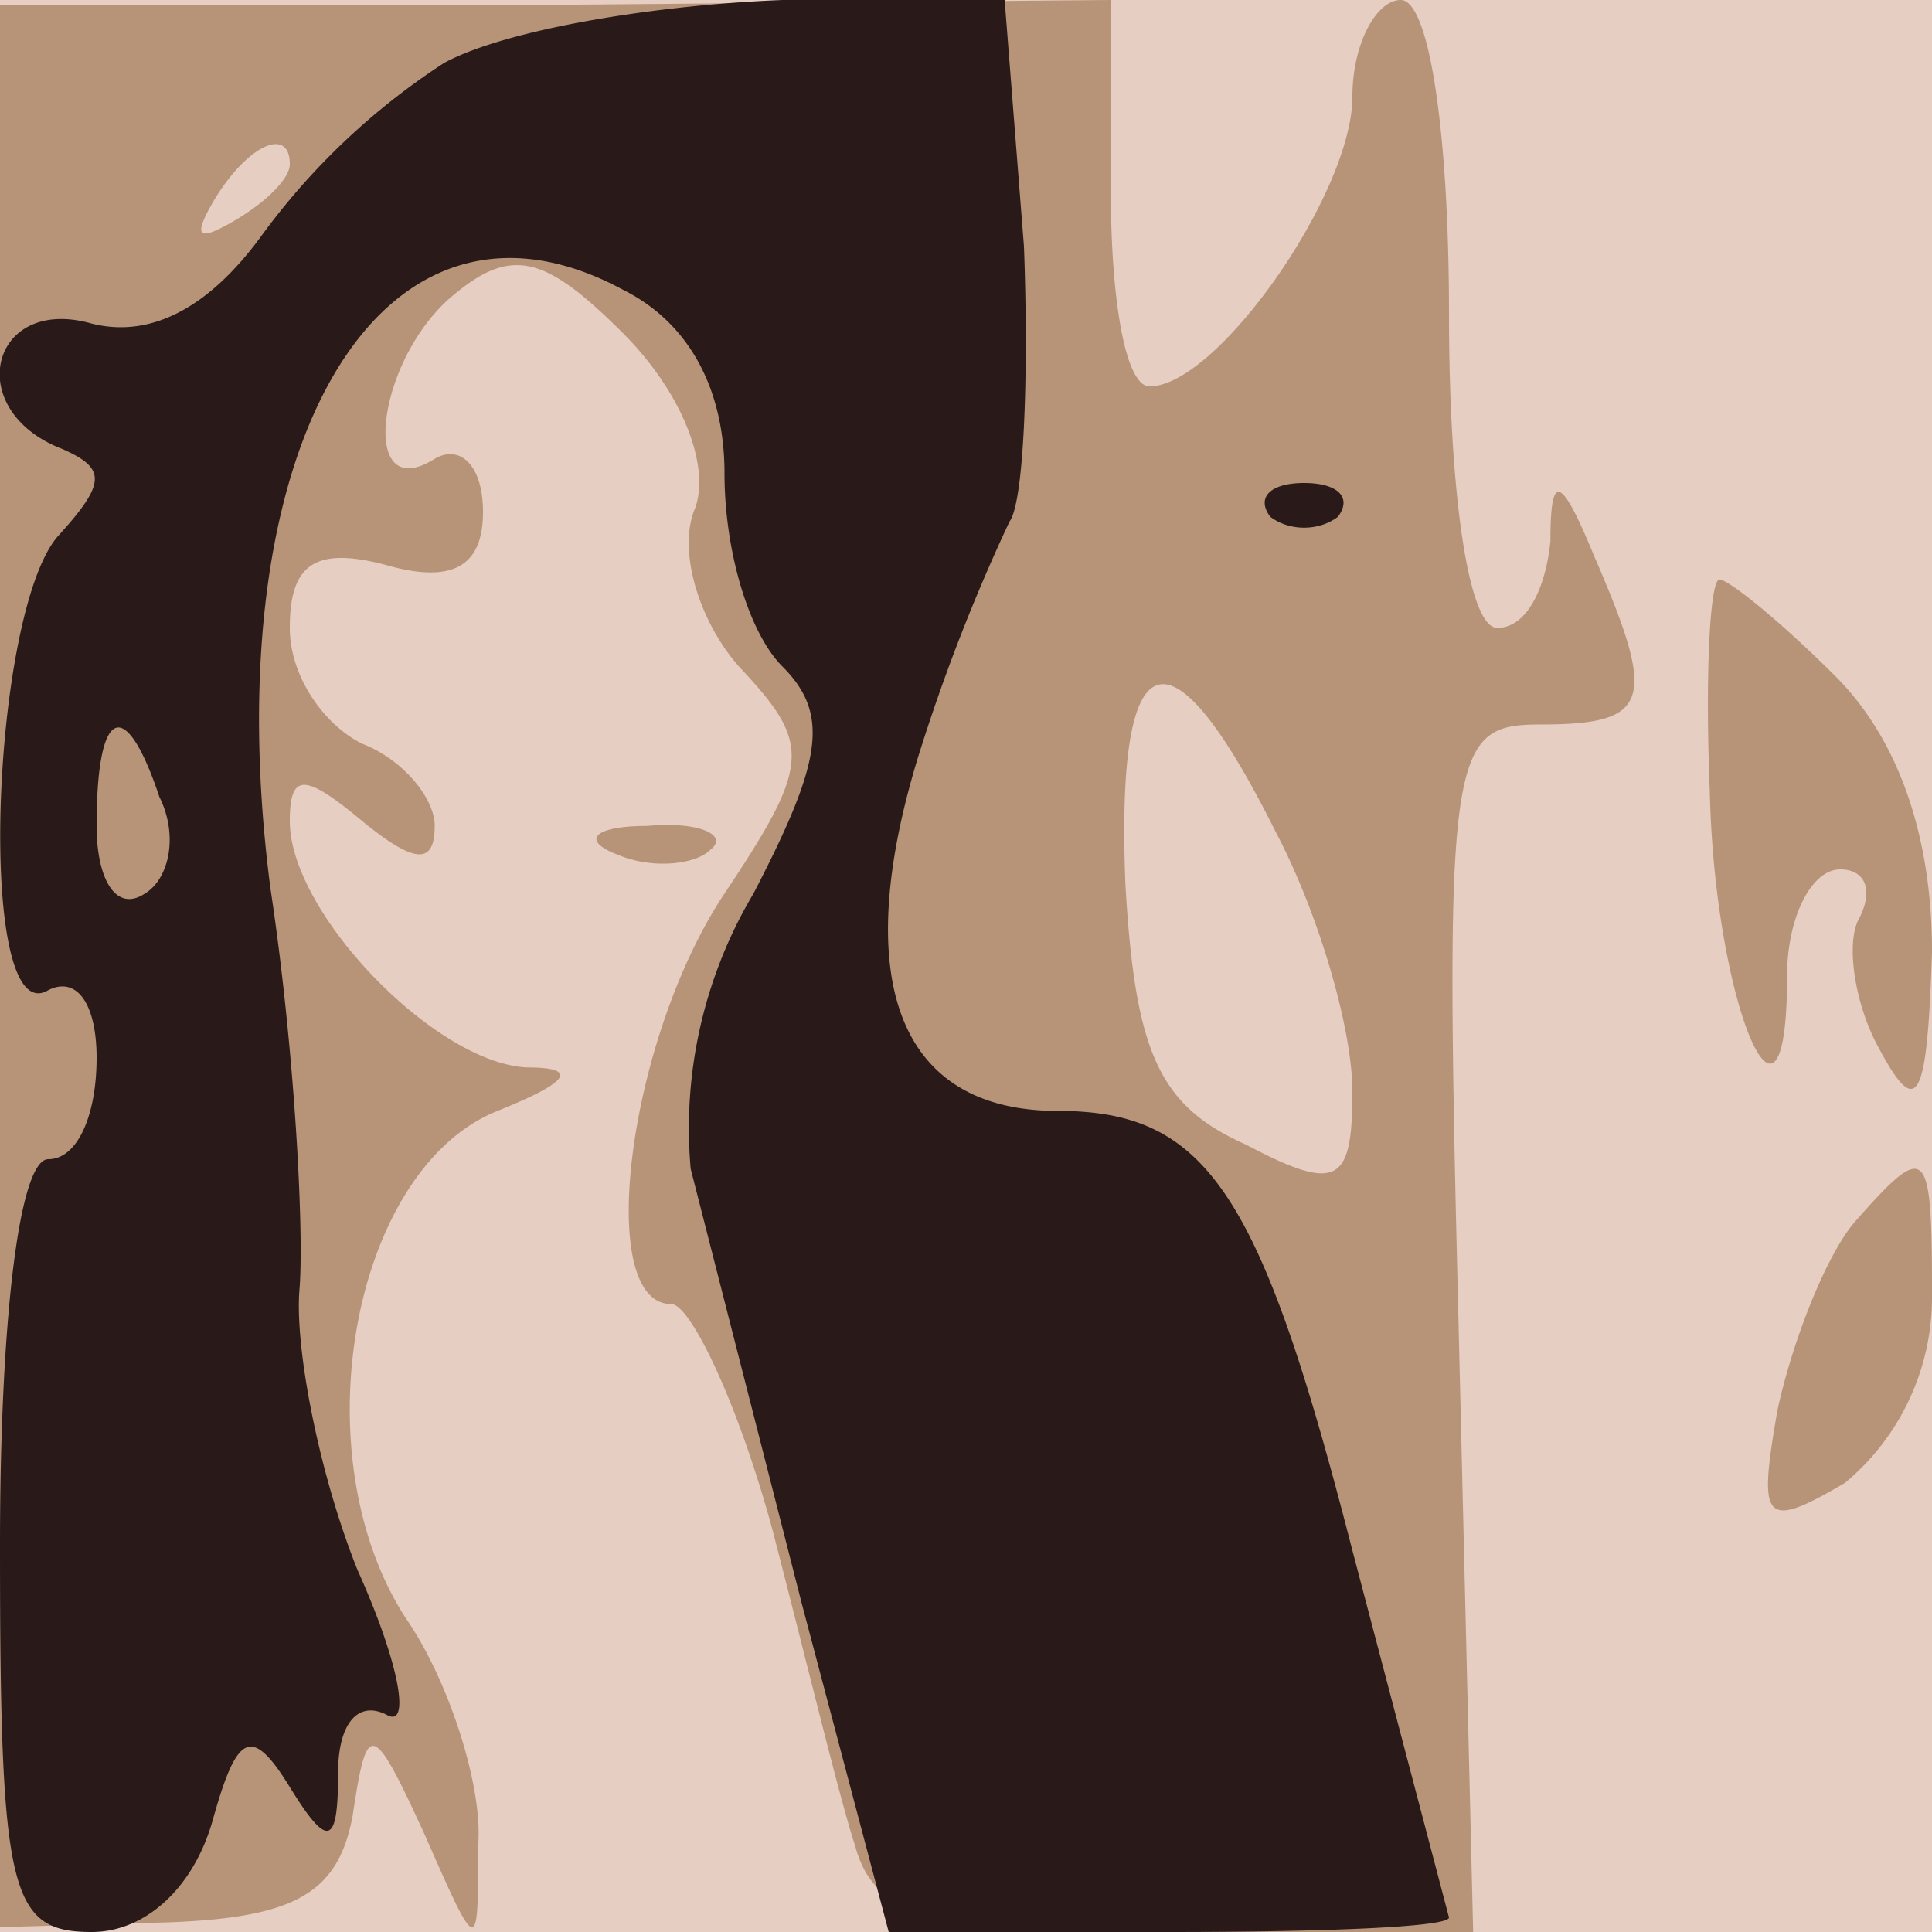 <svg xmlns="http://www.w3.org/2000/svg" width="80" height="80"><path d="M0 40v40h80V0H0v40z" fill="#e6cec2"/><path d="M0 40v39.8l7-.2c5.2-.2 7-1.2 7.6-4.4.6-4 .8-4 3 .8 2.2 5 2.2 5 2.2.4.2-2.4-1.2-6.8-3-9.4-4.4-6.8-2.2-18.6 3.8-21 3-1.2 3.4-1.8 1.2-1.8C18 44 12 37.8 12 34c0-2 .6-2 3 0 2.2 1.8 3 1.8 3 .2 0-1.2-1.4-2.8-3-3.4-1.6-.8-3-2.8-3-4.8 0-2.6 1-3.4 4-2.6 2.8.8 4 0 4-2.2 0-2-1-2.8-2-2.2-3.2 2-2.4-4.2.8-6.8 2.4-2 3.8-1.6 7 1.6 2.4 2.4 3.6 5.4 3 7.2-.8 1.8.2 4.8 1.8 6.6 3 3.2 3 4-.6 9.4-4 6-5.4 17-2.2 17 .8 0 2.8 4.2 4.2 9.4 1.4 5.4 2.8 11.2 3.4 13 .8 3 3.2 3.6 13.2 3.6H61l-.6-25c-.6-24-.4-25 3.4-25 4.6 0 4.8-1 2.2-7-1.4-3.4-1.8-3.4-1.8-.6-.2 2-1 3.6-2.2 3.6-1.2 0-2-5.6-2-13s-.8-13-2-13c-1 0-2 1.8-2 4 0 4-5.6 12-8.4 12-1 0-1.6-3.6-1.6-8V0L23 .2H0V40zM12 6.8c0 .6-1 1.6-2.4 2.4-1.4.8-1.6.6-.8-.8C10.2 6 12 5.2 12 6.8zm40.8 27.6c1.8 3.4 3.2 8.2 3.2 10.8 0 3.8-.6 4.2-4.4 2.2-3.6-1.6-4.6-3.8-5-10.8-.4-10.2 1.8-11 6.2-2.2zm18-1.6c.2 8.8 3.2 15.8 3.2 7.6 0-2.4 1-4.4 2.2-4.4 1 0 1.4.8.8 2-.6 1-.2 3.6.8 5.4 1.6 3 2 2.2 2.2-4 0-4.8-1.4-8.8-4-11.4-2.2-2.2-4.4-4-4.8-4-.4 0-.6 4-.4 8.8zm-45.2 2.6c1.4.6 3.2.4 3.8-.2.8-.6-.4-1.2-2.6-1-2.2 0-2.8.6-1.2 1.2zm51.2 15.2c-1.2 1.4-2.6 5-3.2 7.8-.8 4.6-.6 5 2.8 3a10 10 0 0 0 3.6-7.8c0-6.2-.2-6.4-3.2-3z" fill="#b79478"/><path d="M18.4 2.6a28.7 28.7 0 0 0-7.6 7.2c-2.2 3-4.6 4.2-7 3.6-4.2-1.2-5.4 3.6-1.2 5.2 1.8.8 1.8 1.4-.2 3.6C-.4 25.4-1 42.8 2 41c1.2-.6 2 .6 2 2.8 0 2.4-.8 4.2-2 4.2s-2 6.6-2 16c0 14.4.4 16 3.8 16 2.2 0 4.2-1.8 5-4.6 1-3.6 1.6-4 3.2-1.4s2 2.4 2-.6c0-2 .8-3 2-2.4 1 .6.6-2-1.2-6-1.6-4-2.6-9.2-2.4-11.6.2-2.4-.2-10-1.2-16.6C8.8 18.4 15.8 6.6 25.8 12c2.8 1.4 4.2 4.2 4.2 7.6 0 3.2 1 6.6 2.4 8 2 2 1.6 4-1.2 9.4a19 19 0 0 0-2.6 11.4l4.6 18L36.8 80h11.6c6.4 0 11.6-.2 11.6-.6l-4-15.2C52.2 49.4 50 46 43.8 46c-6.6 0-8.6-5.4-5.8-14.6a77 77 0 0 1 3.8-9.8c.6-.8.8-6 .6-11.4L41.6 0h-9.2c-5.2.2-11.4 1.2-14 2.6zM6.6 33c.8 1.6.4 3.4-.6 4-1.2.8-2-.6-2-2.8 0-5 1.2-5.4 2.6-1.2zm46-11.6c.8.6 2 .6 2.8 0 .6-.8 0-1.4-1.4-1.4s-2 .6-1.4 1.4z" fill="#291a19"/></svg>